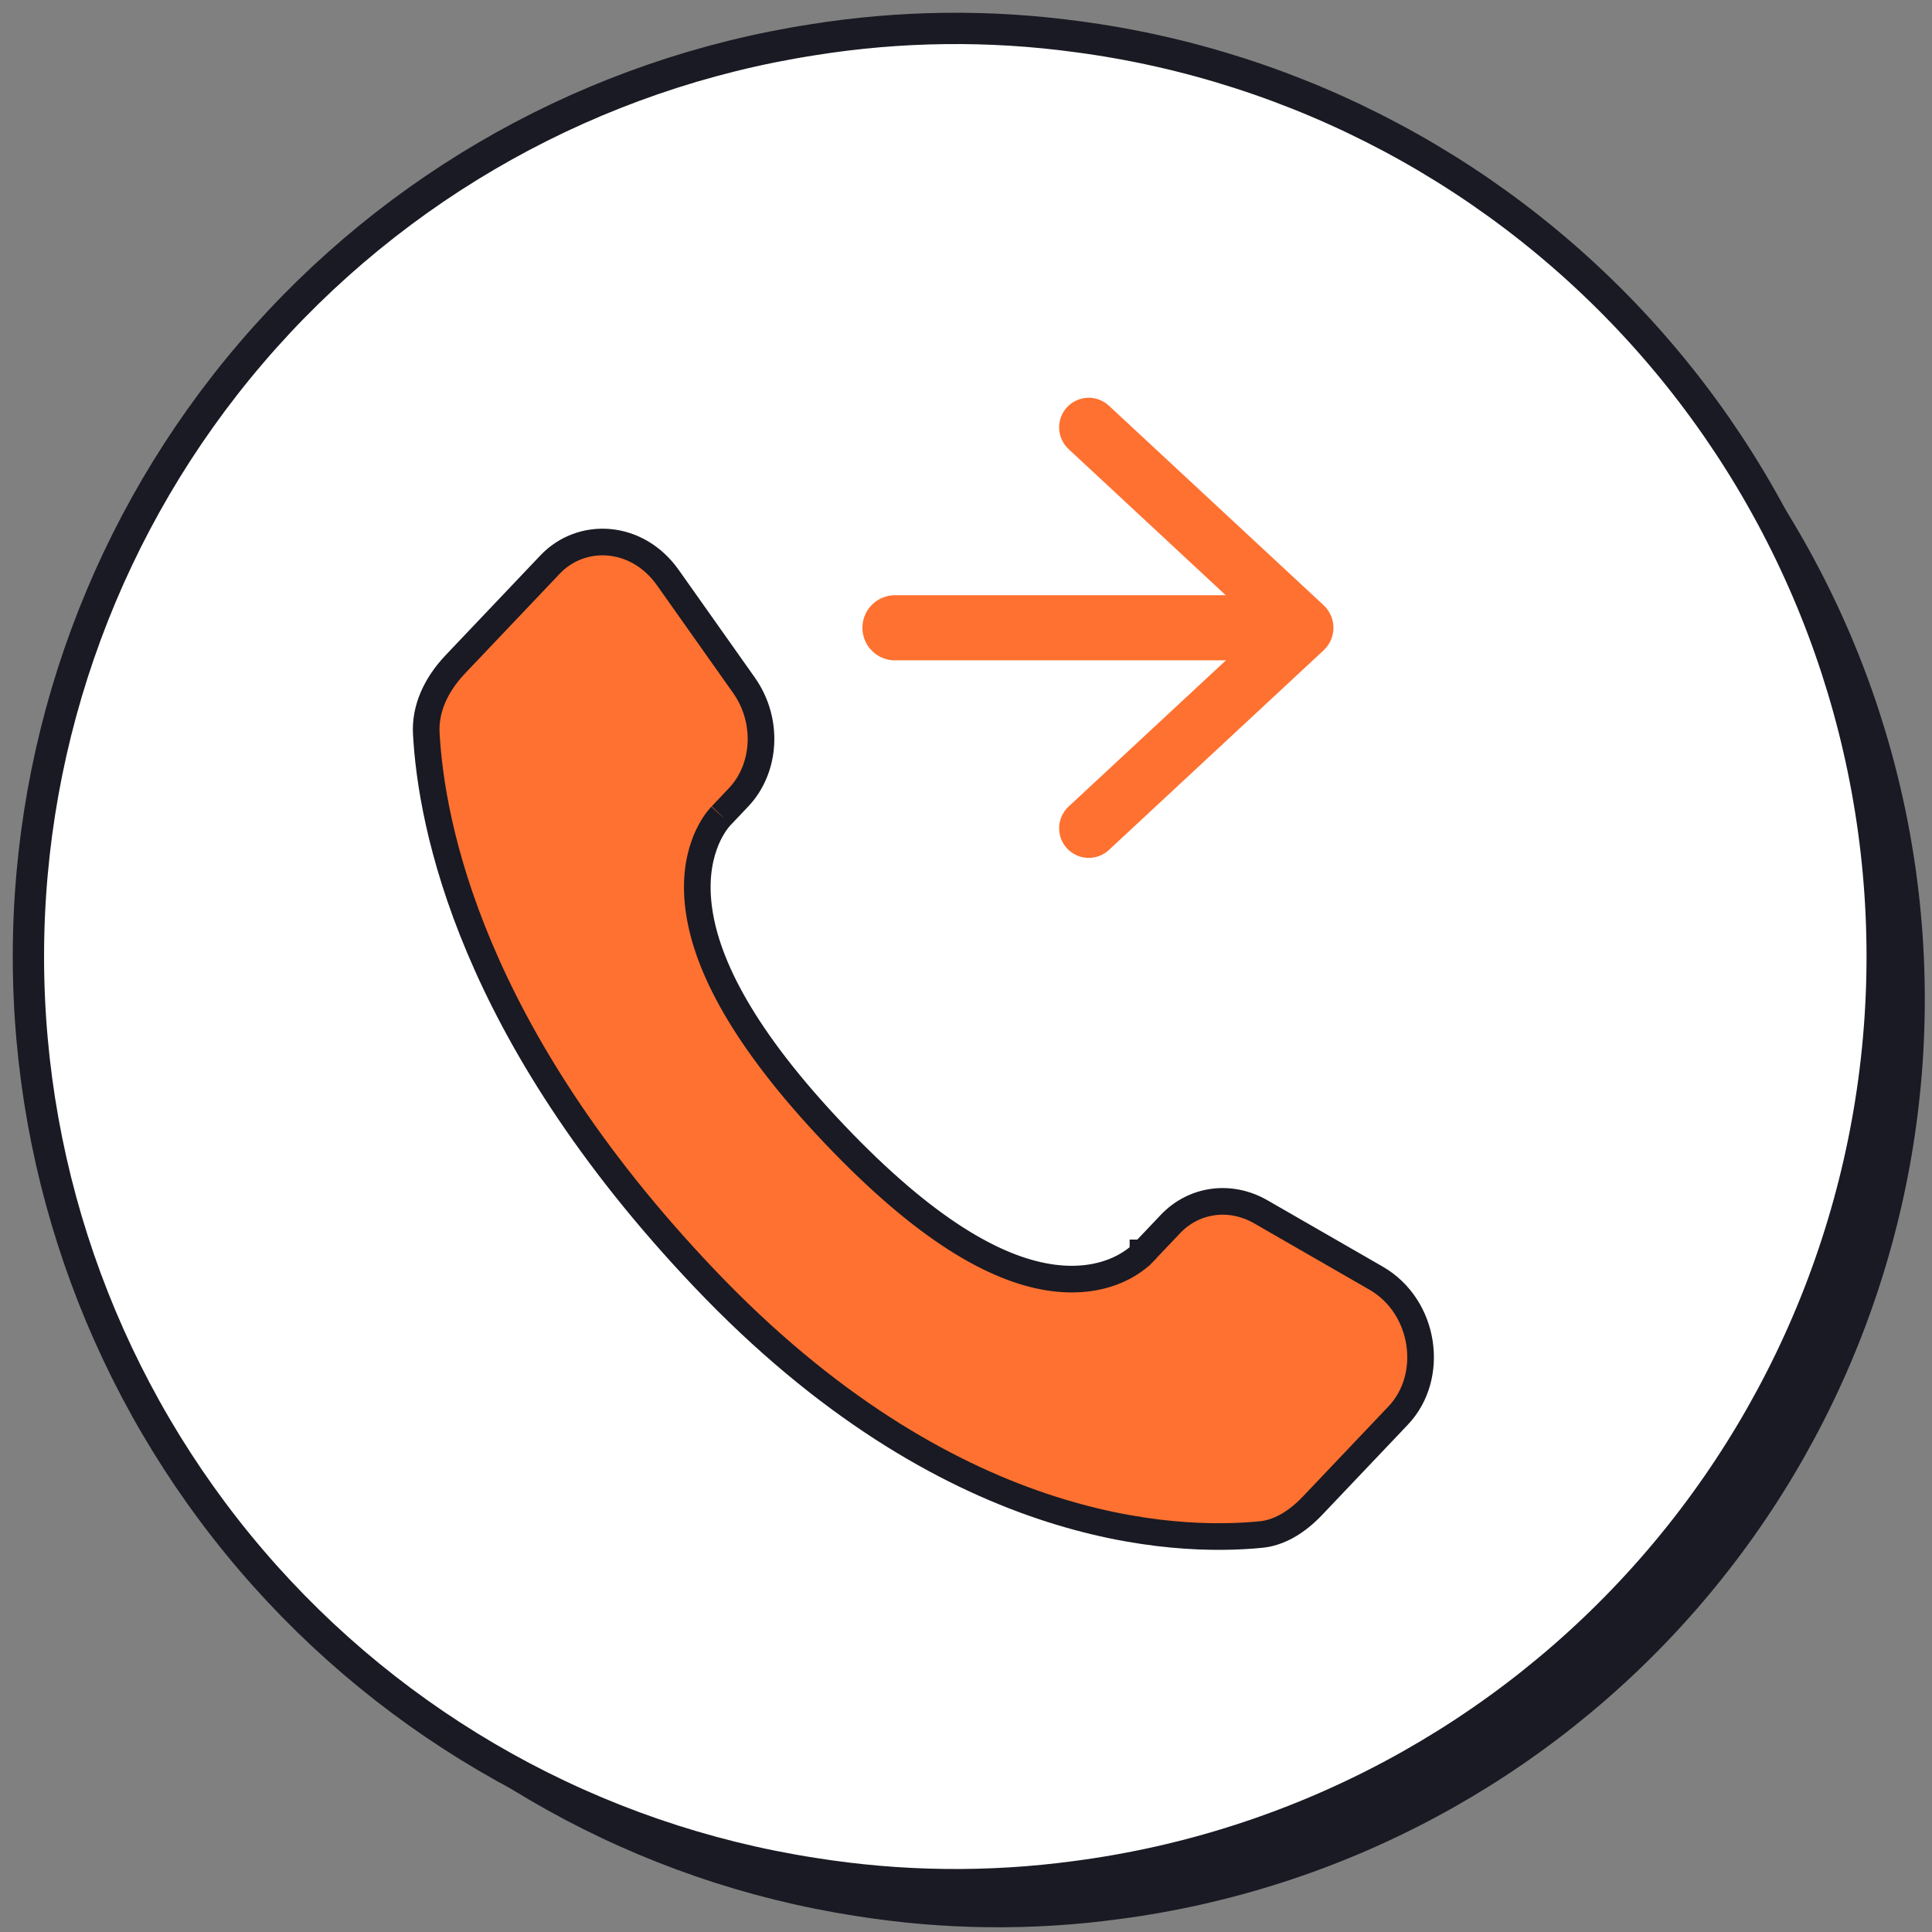 <svg width="136" height="136" viewBox="0 0 136 136" fill="none" xmlns="http://www.w3.org/2000/svg">
<rect x="0" y="0" width="136" height="136" fill="#808080" stroke="none"/>
<path d="M135.493 70.27C135.511 86.135 129.763 101.464 119.324 113.393C108.885 125.323 94.468 133.037 78.766 135.094C72.612 135.927 66.37 135.852 60.238 134.871C44.856 132.493 30.832 124.679 20.701 112.842C10.569 101.005 5 85.927 5 70.334C5 54.741 10.569 39.663 20.701 27.826C30.832 15.989 44.856 8.174 60.238 5.796C66.37 4.815 72.612 4.74 78.766 5.573C94.446 7.628 108.846 15.323 119.282 27.226C129.718 39.129 135.48 54.427 135.493 70.27Z" fill="#191A23"/>
<path d="M132.493 67.27C132.511 83.135 126.763 98.464 116.324 110.393C105.885 122.323 91.468 130.037 75.766 132.094C69.612 132.927 63.37 132.852 57.238 131.871C41.856 129.493 27.832 121.679 17.701 109.842C7.569 98.005 2 82.927 2 67.334C2 51.741 7.569 36.663 17.701 24.826C27.832 12.989 41.856 5.174 57.238 2.796C63.37 1.815 69.612 1.74 75.766 2.573C91.446 4.628 105.846 12.323 116.282 24.226C126.718 36.129 132.48 51.427 132.493 67.27Z" fill="white" stroke="#191A23" stroke-width="2.203" stroke-miterlimit="10"/>
<path fill-rule="evenodd" clip-rule="evenodd" d="M50.769 57.413L50.764 57.419L50.752 57.432L50.725 57.461L50.669 57.525C50.629 57.57 50.585 57.622 50.539 57.681C50.428 57.821 50.325 57.967 50.23 58.117C49.957 58.549 49.735 59.011 49.568 59.493C49.153 60.658 48.928 62.2 49.211 64.126C49.762 67.91 52.245 73.001 58.725 79.823C65.185 86.625 70.065 89.3 73.789 89.904C75.698 90.214 77.244 89.966 78.416 89.504C78.899 89.316 79.357 89.07 79.781 88.772C79.95 88.652 80.091 88.539 80.206 88.442C80.262 88.391 80.316 88.344 80.357 88.302L80.418 88.243L80.444 88.215L80.457 88.202V88.195H80.464L82.395 86.16C84.031 84.439 86.579 84.053 88.754 85.305L96.86 89.97C100.342 91.974 101.024 96.905 98.424 99.642L92.397 105.988C91.213 107.234 89.971 107.902 88.771 108.021C82.682 108.622 66.797 108.109 49.555 89.956C33.109 72.635 30.352 58.03 30.008 51.625C29.916 49.931 30.654 48.234 32.06 46.754L38.719 39.743C40.937 37.407 44.843 37.591 47.016 40.665L52.366 48.231C54.157 50.768 53.883 54.134 51.992 56.125L50.779 57.406" fill="#FF7131"/>
<path d="M50.769 57.413L50.764 57.419L50.752 57.432L50.725 57.461L50.669 57.525C50.629 57.57 50.585 57.622 50.539 57.681C50.428 57.821 50.325 57.967 50.23 58.117C49.957 58.549 49.735 59.011 49.568 59.493C49.153 60.658 48.928 62.2 49.211 64.126C49.762 67.91 52.245 73.001 58.725 79.823C65.185 86.625 70.065 89.3 73.789 89.904C75.698 90.214 77.244 89.966 78.416 89.504C78.899 89.316 79.357 89.07 79.781 88.772C79.95 88.652 80.091 88.539 80.206 88.442C80.262 88.391 80.316 88.344 80.357 88.302L80.418 88.243L80.444 88.215L80.457 88.202V88.195H80.464L82.395 86.16C84.031 84.439 86.579 84.053 88.754 85.305L96.86 89.97C100.342 91.974 101.024 96.905 98.424 99.642L92.397 105.988C91.213 107.234 89.971 107.902 88.771 108.021C82.682 108.622 66.797 108.109 49.555 89.956C33.109 72.635 30.352 58.03 30.008 51.625C29.916 49.931 30.654 48.234 32.06 46.754L38.719 39.743C40.937 37.407 44.843 37.591 47.016 40.665L52.366 48.231C54.157 50.768 53.883 54.134 51.992 56.125L50.779 57.406" stroke="#191A23" stroke-width="1.875" stroke-miterlimit="10"/>
<path d="M75.112 59.725C74.737 59.32 74.537 58.782 74.557 58.23C74.577 57.678 74.815 57.156 75.219 56.779L88.756 44.199L75.218 31.61C74.814 31.233 74.576 30.712 74.556 30.159C74.536 29.607 74.736 29.069 75.112 28.664C75.489 28.26 76.011 28.021 76.564 28.001C77.116 27.981 77.654 28.181 78.059 28.557L93.174 42.603C93.392 42.806 93.566 43.052 93.685 43.325C93.804 43.598 93.865 43.892 93.865 44.19C93.865 44.488 93.804 44.783 93.685 45.056C93.566 45.329 93.392 45.575 93.174 45.778L78.061 59.832C77.656 60.209 77.118 60.409 76.565 60.389C76.012 60.369 75.49 60.13 75.112 59.725Z" fill="#FF7131"/>
<path d="M90.532 44.192H63" stroke="#FF7131" stroke-width="4.585" stroke-linecap="round" stroke-linejoin="round"/>
</svg>
